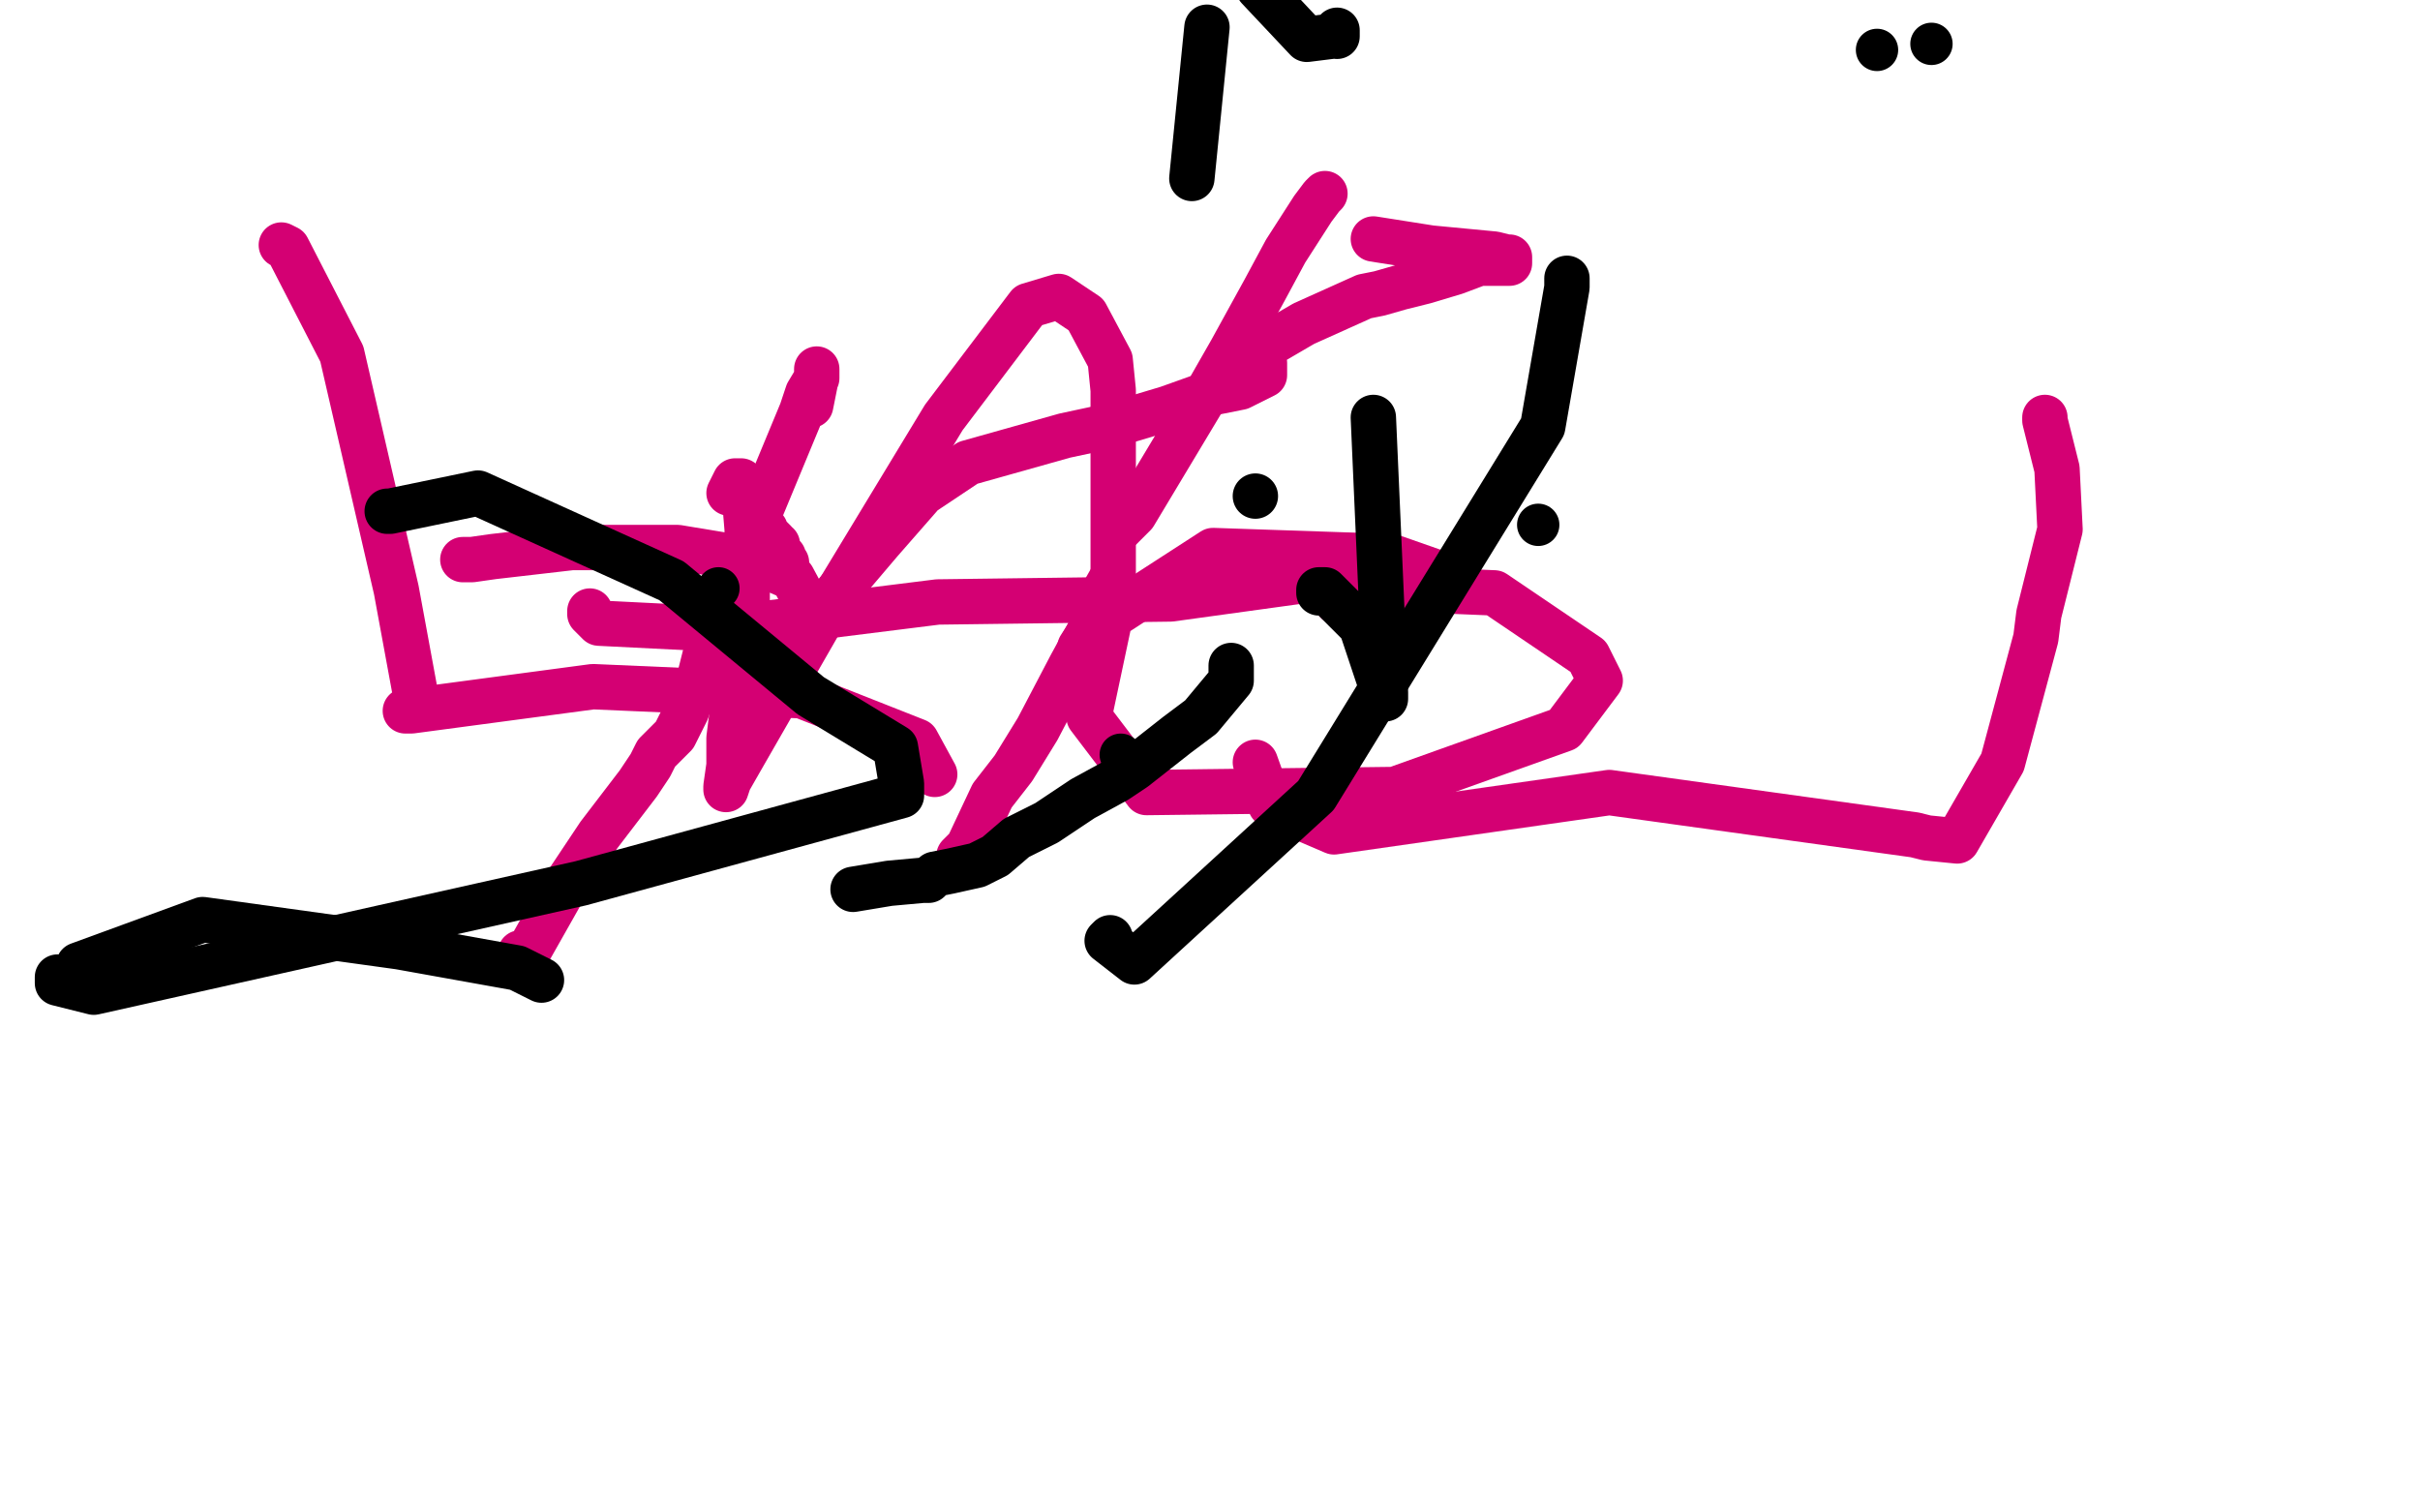 <?xml version="1.0" standalone="no"?>
<!DOCTYPE svg PUBLIC "-//W3C//DTD SVG 1.1//EN"
"http://www.w3.org/Graphics/SVG/1.1/DTD/svg11.dtd">

<svg width="800" height="500" version="1.1" xmlns="http://www.w3.org/2000/svg" xmlns:xlink="http://www.w3.org/1999/xlink" style="stroke-antialiasing: false"><desc>This SVG has been created on https://colorillo.com/</desc><rect x='0' y='0' width='800' height='500' style='fill: rgb(255,255,255); stroke-width:0' /><polyline points="253,184 253,179 253,179 253,177 253,177 253,176 253,176 253,175 253,175 253,176 253,177 254,177 255,178 256,179 256,180 257,180 257,181 257,182 258,183 258,184 259,184 259,185 260,186 260,188" style="fill: none; stroke: #d40073; stroke-width: 15; stroke-linejoin: round; stroke-linecap: round; stroke-antialiasing: false; stroke-antialias: 0; opacity: 1.0"/>
<polyline points="268,134 269,129 269,129 270,124 270,124 270,122 270,122 270,123 270,123 270,125 270,125 267,130 267,130 265,136 265,136 248,177 248,177 242,193 242,193 238,204 238,204 234,213 234,213 231,225 231,225 228,232 228,232 227,235 227,235 223,243 223,243 221,245 221,245 220,246 220,246 217,249 215,253 211,259 198,276 188,291 175,314 173,317 172,320 172,317 172,315" style="fill: none; stroke: #d40073; stroke-width: 15; stroke-linejoin: round; stroke-linecap: round; stroke-antialiasing: false; stroke-antialias: 0; opacity: 1.0"/>
<polyline points="241,163 242,161 242,161 243,159 243,159 244,159 244,159 245,159 245,159 246,163 246,163 247,175 247,175 247,186 247,186 247,205 247,205 244,223 244,223 242,236 242,236 241,244 241,244 241,247 241,247 241,253 241,253 240,260 240,260 240,261 240,261 241,258 245,251 272,204 312,138 340,101 350,98 359,104 367,119 368,129 368,140 368,171 368,197 357,214" style="fill: none; stroke: #d40073; stroke-width: 15; stroke-linejoin: round; stroke-linecap: round; stroke-antialiasing: false; stroke-antialias: 0; opacity: 1.0"/>
<polyline points="445,185 449,187 449,187 451,188 451,188 449,189 449,189 445,190 445,190 387,198 387,198 310,199 310,199 238,208 238,208 198,206 198,206 195,203 195,203 195,202 195,202" style="fill: none; stroke: #d40073; stroke-width: 15; stroke-linejoin: round; stroke-linecap: round; stroke-antialiasing: false; stroke-antialias: 0; opacity: 1.0"/>
<polyline points="153,185 154,185 154,185 156,185 156,185 163,184 163,184 189,181 189,181 207,181 207,181 224,181 224,181 248,185 248,185 262,191 262,191 269,204 269,204 270,204 274,199 291,179 305,163 320,153 352,144 366,141 386,135 400,130 410,128 418,124 418,120 416,117 419,114 431,107 451,98 456,97 463,95 471,93 481,90 489,87 495,87 499,87 499,86 499,85 498,85 494,84 473,82 454,79" style="fill: none; stroke: #d40073; stroke-width: 15; stroke-linejoin: round; stroke-linecap: round; stroke-antialiasing: false; stroke-antialias: 0; opacity: 1.0"/>
<polyline points="438,64 437,65 437,65 434,69 434,69 425,83 425,83 418,96 418,96 407,116 407,116 399,130 399,130 393,140 393,140 381,160 381,160 375,170 375,170 370,175 370,175" style="fill: none; stroke: #d40073; stroke-width: 15; stroke-linejoin: round; stroke-linecap: round; stroke-antialiasing: false; stroke-antialias: 0; opacity: 1.0"/>
<polyline points="367,192 363,199 363,199 360,209 360,209 354,220 354,220 343,241 343,241 335,254 335,254 328,263 328,263 320,280 320,280 318,282 318,282 317,283 317,283" style="fill: none; stroke: #d40073; stroke-width: 15; stroke-linejoin: round; stroke-linecap: round; stroke-antialiasing: false; stroke-antialias: 0; opacity: 1.0"/>
<polyline points="442,199 470,195 470,195 494,196 494,196 525,217 525,217 529,225 529,225 517,241 517,241 461,261 461,261 379,262 379,262 360,237 360,237 367,204 367,204 401,182 401,182 460,184 460,184 480,191 480,191 483,194 483,194" style="fill: none; stroke: #d40073; stroke-width: 15; stroke-linejoin: round; stroke-linecap: round; stroke-antialiasing: false; stroke-antialias: 0; opacity: 1.0"/>
<polyline points="676,138 676,139 676,139 680,155 680,155 681,175 681,175 674,203 674,203 673,211 673,211 662,252 662,252 647,278 647,278 637,277 637,277 633,276 532,262 441,275 420,266 415,252" style="fill: none; stroke: #d40073; stroke-width: 15; stroke-linejoin: round; stroke-linecap: round; stroke-antialiasing: false; stroke-antialias: 0; opacity: 1.0"/>
<polyline points="93,81 95,82 95,82 113,117 113,117 131,195 131,195 138,233 138,233 134,235 134,235 136,235 196,227 265,230 303,245 309,256" style="fill: none; stroke: #d40073; stroke-width: 15; stroke-linejoin: round; stroke-linecap: round; stroke-antialiasing: false; stroke-antialias: 0; opacity: 1.0"/>
<polyline points="128,169 129,169 129,169 158,163 158,163 222,192 222,192 268,230 268,230 296,247 296,247 298,259 298,259 298,263 298,263 192,292 192,292 31,328 31,328 19,325 19,325 19,323 19,323" style="fill: none; stroke: #000000; stroke-width: 15; stroke-linejoin: round; stroke-linecap: round; stroke-antialiasing: false; stroke-antialias: 0; opacity: 1.0"/>
<polyline points="26,319 67,304 67,304 132,313 132,313 171,320 171,320 179,324 179,324" style="fill: none; stroke: #000000; stroke-width: 15; stroke-linejoin: round; stroke-linecap: round; stroke-antialiasing: false; stroke-antialias: 0; opacity: 1.0"/>
<polyline points="282,294 294,292 294,292 305,291 305,291 307,291 307,291 309,289 309,289 314,288 314,288 323,286 323,286 329,283 329,283 336,277 336,277 346,272 346,272 358,264 358,264 369,258 369,258 375,254 375,254 389,243 389,243 397,237 397,237 407,225 407,225 407,220 407,220" style="fill: none; stroke: #000000; stroke-width: 15; stroke-linejoin: round; stroke-linecap: round; stroke-antialiasing: false; stroke-antialias: 0; opacity: 1.0"/>
<circle cx="237.5" cy="194.5" r="7" style="fill: #000000; stroke-antialiasing: false; stroke-antialias: 0; opacity: 1.0"/>
<circle cx="508.5" cy="173.5" r="7" style="fill: #000000; stroke-antialiasing: false; stroke-antialias: 0; opacity: 1.0"/>
<polyline points="415,164 415,164 415,164" style="fill: none; stroke: #000000; stroke-width: 15; stroke-linejoin: round; stroke-linecap: round; stroke-antialiasing: false; stroke-antialias: 0; opacity: 1.0"/>
<circle cx="370.5" cy="249.5" r="7" style="fill: #000000; stroke-antialiasing: false; stroke-antialias: 0; opacity: 1.0"/>
<polyline points="436,196 436,195 436,195 438,195 438,195 450,207 450,207 457,228 457,228 458,231 458,231 458,229 458,229 454,138 454,138" style="fill: none; stroke: #000000; stroke-width: 15; stroke-linejoin: round; stroke-linecap: round; stroke-antialiasing: false; stroke-antialias: 0; opacity: 1.0"/>
<polyline points="442,12 442,10 442,10 440,12 440,12 432,13 432,13 416,-4 416,-4" style="fill: none; stroke: #000000; stroke-width: 15; stroke-linejoin: round; stroke-linecap: round; stroke-antialiasing: false; stroke-antialias: 0; opacity: 1.0"/>
<polyline points="399,9 394,59 394,59" style="fill: none; stroke: #000000; stroke-width: 15; stroke-linejoin: round; stroke-linecap: round; stroke-antialiasing: false; stroke-antialias: 0; opacity: 1.0"/>
<circle cx="620.5" cy="16.5" r="7" style="fill: #000000; stroke-antialiasing: false; stroke-antialias: 0; opacity: 1.0"/>
<circle cx="638.5" cy="14.5" r="7" style="fill: #000000; stroke-antialiasing: false; stroke-antialias: 0; opacity: 1.0"/>
<polyline points="518,92 518,95 518,95 510,141 510,141 435,263 435,263 375,318 375,318 366,311 366,311 367,310 367,310" style="fill: none; stroke: #000000; stroke-width: 15; stroke-linejoin: round; stroke-linecap: round; stroke-antialiasing: false; stroke-antialias: 0; opacity: 1.0"/>
</svg>
